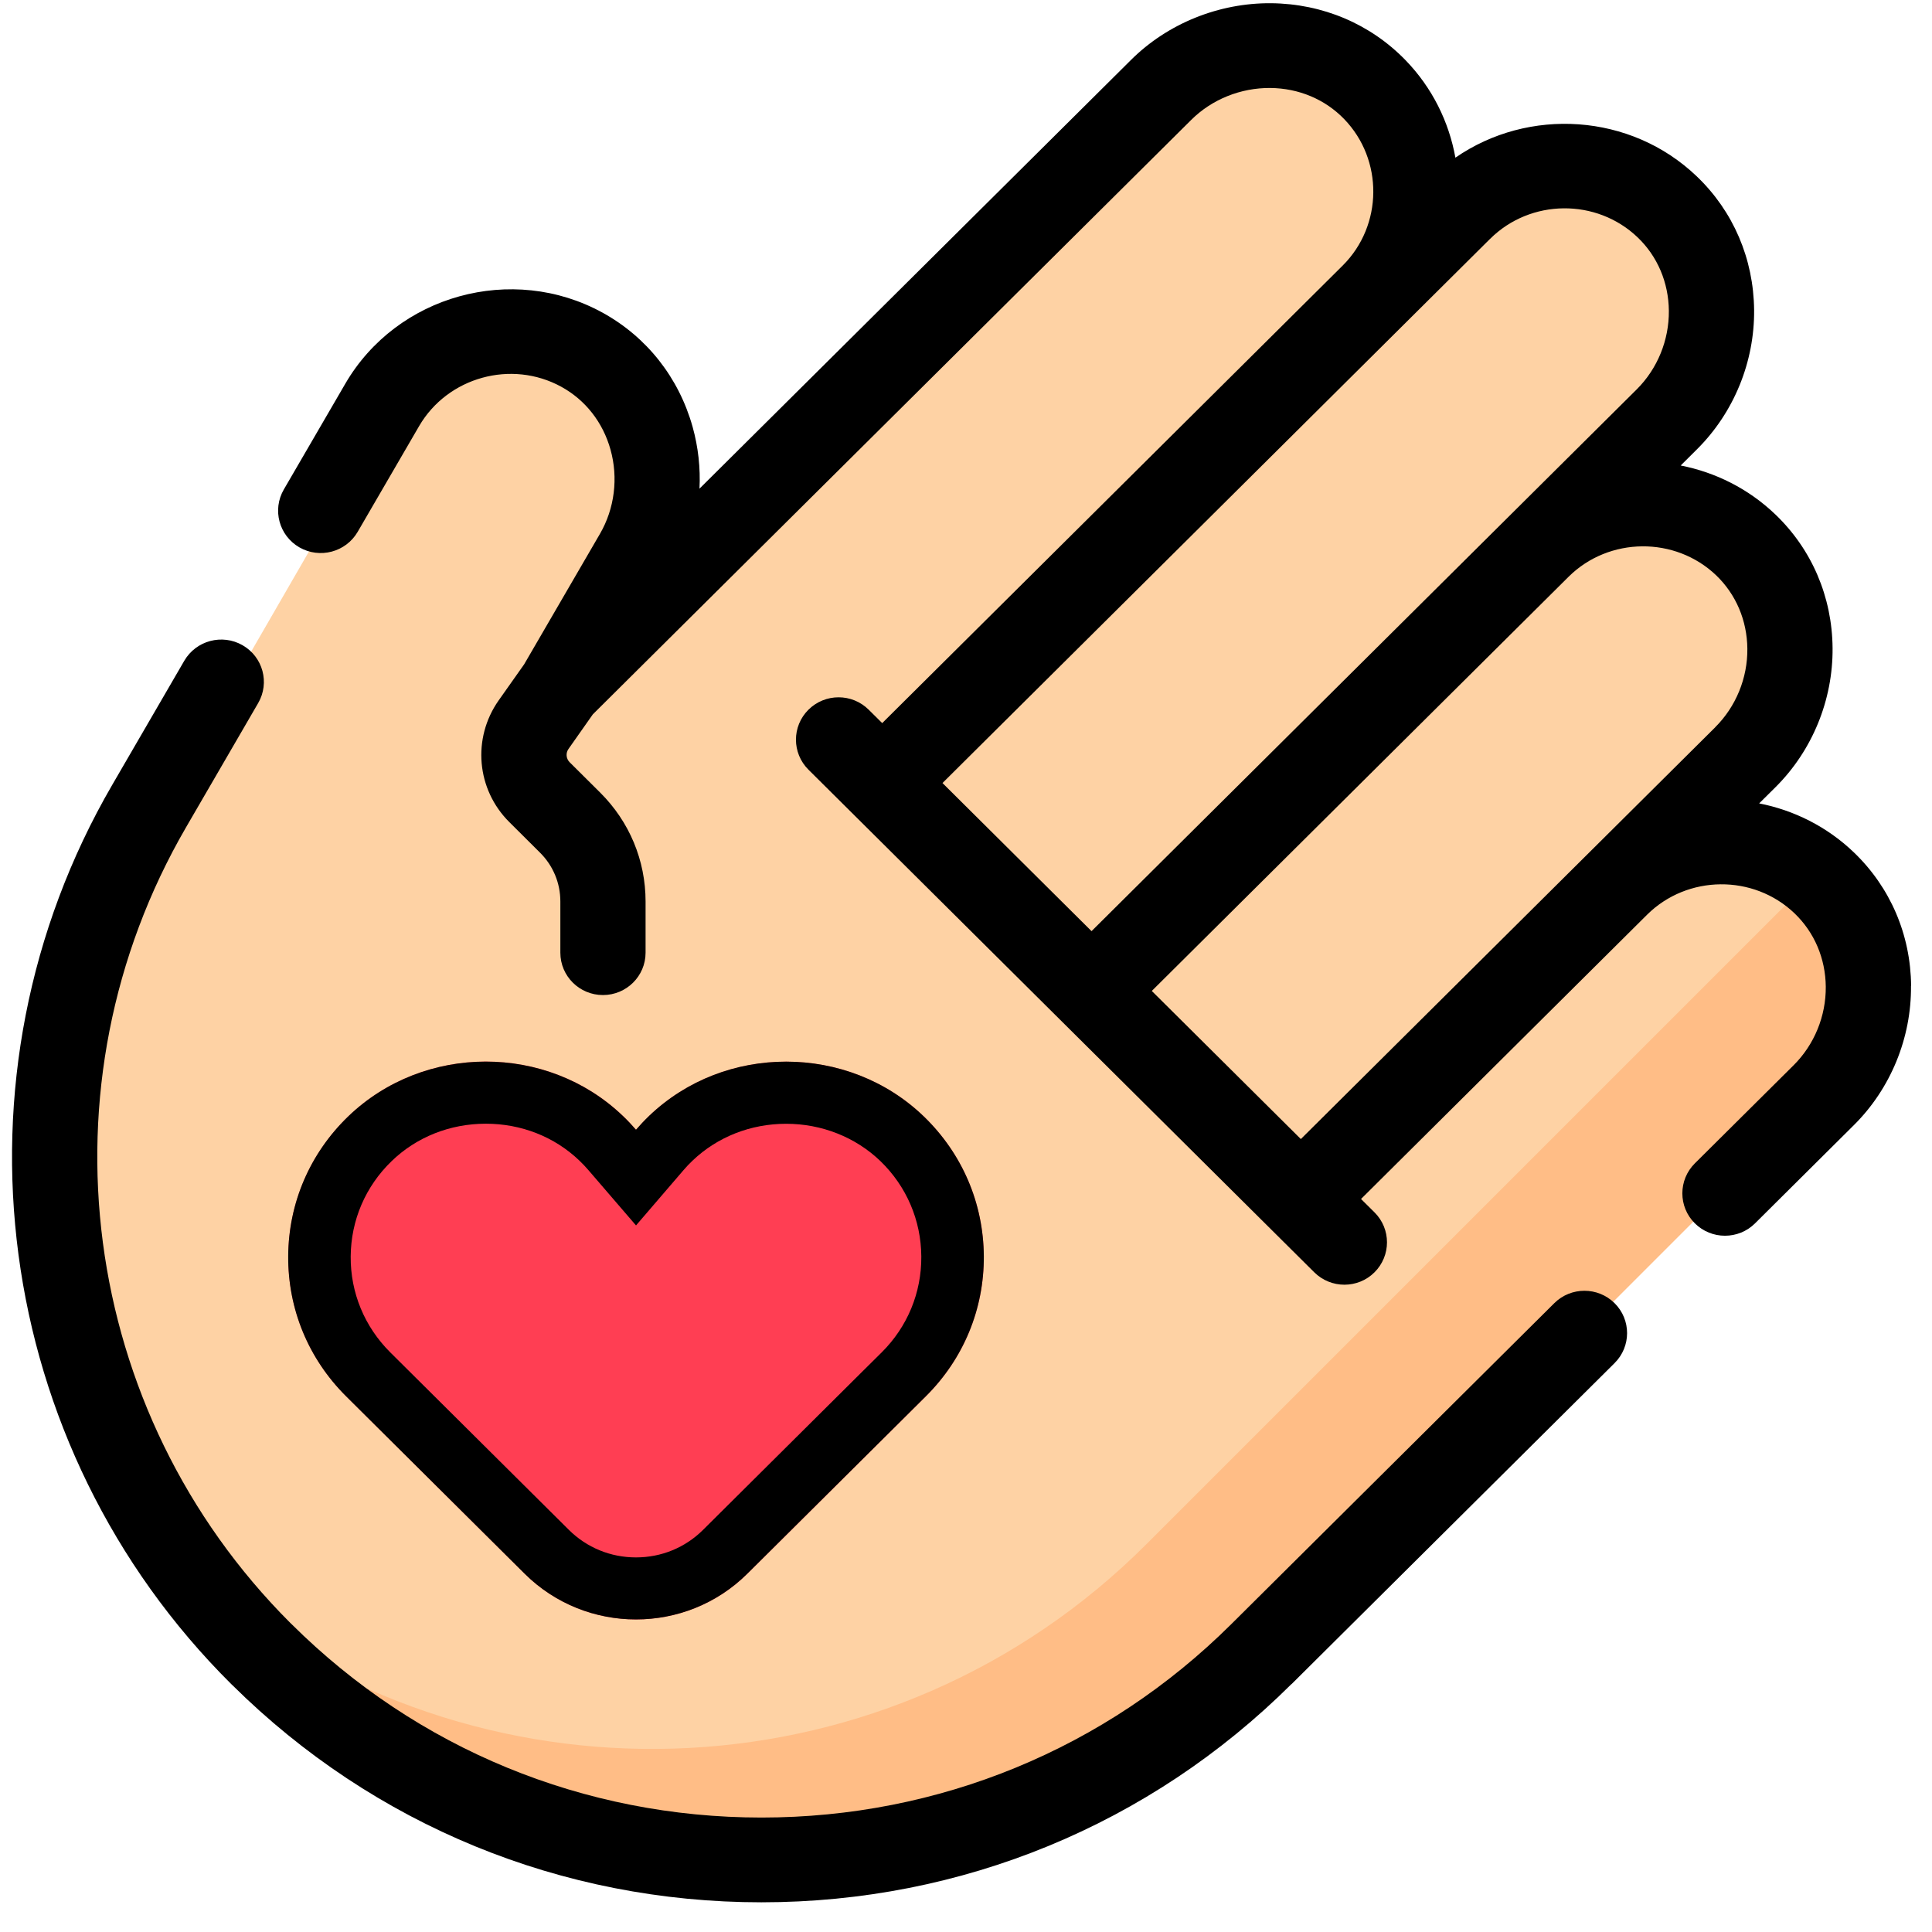 <svg width="54" height="54" viewBox="0 0 54 54" fill="none" xmlns="http://www.w3.org/2000/svg">
<path d="M50.737 24.835C49.134 23.293 46.586 23.312 45.007 24.89L48.559 21.34C50.182 19.719 50.22 17.024 48.567 15.433C46.965 13.89 44.416 13.909 42.838 15.488L46.39 11.938C48.013 10.316 48.05 7.622 46.398 6.031C44.795 4.488 42.247 4.507 40.668 6.086L38.257 8.497C39.836 6.918 39.854 4.369 38.312 2.768C36.72 1.115 34.028 1.154 32.405 2.777L15.788 19.394L17.912 15.714C19.059 13.727 18.399 11.116 16.392 10.007C14.445 8.932 11.988 9.609 10.871 11.543L4.428 22.702C0.006 30.364 1.278 40.04 7.534 46.295C15.168 53.929 27.542 53.929 35.176 46.295L50.727 30.744C52.349 29.123 52.388 26.428 50.735 24.837L50.737 24.835Z" fill="#FED2A4"/>
<path d="M50.737 24.835C50.674 24.774 50.608 24.716 50.542 24.661L32.043 43.16C24.944 50.259 13.741 50.754 6.068 44.646C6.524 45.216 7.011 45.767 7.536 46.294C15.169 53.927 27.544 53.927 35.177 46.294L50.729 30.742C52.352 29.121 52.389 26.427 50.738 24.835H50.737Z" fill="#FFBD86"/>
<path d="M36.099 47.072L45.128 38.099C45.594 37.636 45.594 36.886 45.128 36.424C44.663 35.962 43.908 35.962 43.443 36.424L34.413 45.397C30.906 48.882 26.243 50.801 21.283 50.801C16.322 50.801 11.659 48.882 8.152 45.397C8.141 45.384 8.128 45.373 8.115 45.362C2.215 39.465 1.015 30.327 5.201 23.122L7.216 19.651C7.545 19.084 7.35 18.361 6.779 18.034C6.209 17.708 5.482 17.902 5.151 18.468L3.136 21.939C-1.596 30.085 -0.227 40.42 6.465 47.072C6.478 47.084 6.49 47.097 6.503 47.108C10.455 51.018 15.701 53.17 21.281 53.17C26.878 53.17 32.139 51.005 36.095 47.072H36.099Z" fill="black"/>
<path d="M53.416 27.557C53.404 26.123 52.833 24.798 51.814 23.822C51.059 23.099 50.136 22.645 49.169 22.455L49.627 22.001C50.654 20.98 51.234 19.562 51.221 18.112C51.209 16.68 50.64 15.353 49.62 14.377C48.866 13.656 47.943 13.2 46.976 13.011L47.435 12.554C48.461 11.533 49.042 10.114 49.028 8.662C49.013 7.23 48.445 5.905 47.427 4.931C45.579 3.161 42.722 2.993 40.679 4.407C40.5 3.411 40.036 2.457 39.285 1.682C38.302 0.669 36.968 0.104 35.527 0.09C34.072 0.079 32.639 0.653 31.612 1.675L19.551 13.658C19.58 13.08 19.516 12.496 19.359 11.932C18.973 10.553 18.077 9.418 16.84 8.738C14.318 7.354 11.094 8.245 9.651 10.725L7.933 13.681C7.604 14.248 7.799 14.971 8.368 15.299C8.938 15.626 9.666 15.432 9.996 14.867L11.714 11.91C12.512 10.539 14.294 10.046 15.688 10.81C16.362 11.18 16.851 11.803 17.064 12.567C17.285 13.358 17.178 14.215 16.77 14.919L14.65 18.568L13.938 19.576C13.192 20.636 13.317 22.066 14.237 22.979L15.091 23.829C15.46 24.195 15.662 24.681 15.662 25.197V26.629C15.662 27.282 16.195 27.812 16.853 27.812C17.51 27.812 18.044 27.282 18.044 26.629V25.197C18.044 24.048 17.593 22.967 16.776 22.154L15.922 21.305C15.822 21.205 15.808 21.049 15.889 20.934L16.57 19.966L33.297 3.349C33.875 2.775 34.679 2.453 35.505 2.459C36.302 2.467 37.034 2.775 37.568 3.326C38.67 4.464 38.654 6.298 37.533 7.418C37.531 7.42 24.658 20.211 24.658 20.211L24.281 19.837C23.816 19.374 23.062 19.374 22.596 19.837C22.131 20.299 22.131 21.049 22.596 21.512L36.734 35.561C36.966 35.791 37.271 35.908 37.576 35.908C37.881 35.908 38.186 35.793 38.418 35.561C38.883 35.098 38.883 34.348 38.418 33.886L38.041 33.512C38.041 33.512 46.035 25.57 46.035 25.568C47.161 24.449 49.012 24.43 50.159 25.529C50.713 26.06 51.023 26.788 51.031 27.579C51.038 28.4 50.711 29.198 50.133 29.773L47.371 32.517C46.906 32.98 46.906 33.73 47.371 34.192C47.603 34.423 47.908 34.539 48.213 34.539C48.518 34.539 48.823 34.424 49.055 34.192L51.817 31.447C52.844 30.428 53.426 29.009 53.413 27.557H53.416ZM41.65 6.675C42.778 5.554 44.626 5.537 45.773 6.635C46.328 7.166 46.637 7.895 46.645 8.686C46.653 9.506 46.326 10.307 45.749 10.881L30.509 26.026L26.343 21.886L41.648 6.676L41.65 6.675ZM47.943 20.326L36.359 31.837L32.193 27.697L43.842 16.121C43.842 16.121 43.845 16.118 43.846 16.117C44.974 15.002 46.822 14.987 47.967 16.08C48.521 16.612 48.831 17.34 48.839 18.132C48.847 18.953 48.519 19.752 47.941 20.326H47.943Z" fill="black"/>
<path d="M25.328 39.574L25.879 39.027C26.932 37.98 27.507 36.59 27.498 35.111C27.488 33.632 26.896 32.248 25.828 31.212C23.718 29.171 20.273 29.159 18.149 31.185C18.019 31.31 17.895 31.441 17.777 31.577C17.66 31.441 17.536 31.308 17.404 31.184C15.28 29.156 11.837 29.168 9.726 31.212C8.66 32.245 8.066 33.629 8.057 35.106C8.047 36.587 8.62 37.977 9.674 39.025L14.666 43.986C15.523 44.838 16.649 45.264 17.777 45.264C18.905 45.264 20.031 44.838 20.889 43.986L21.4 43.478L25.33 39.573L25.328 39.574Z" fill="#FF3E53"/>
<path d="M13.579 31.408C14.57 31.408 15.498 31.773 16.192 32.437C16.281 32.522 16.367 32.612 16.448 32.707L17.777 34.251L19.105 32.705C19.184 32.612 19.27 32.522 19.358 32.439C20.053 31.776 20.982 31.41 21.974 31.41C22.965 31.41 23.911 31.782 24.609 32.454C25.339 33.161 25.744 34.108 25.751 35.12C25.757 36.132 25.365 37.082 24.644 37.799L24.092 38.346L20.163 42.251L19.651 42.76C19.151 43.257 18.486 43.53 17.776 43.53C17.066 43.53 16.4 43.257 15.9 42.76L10.908 37.799C10.188 37.082 9.794 36.13 9.802 35.119C9.809 34.107 10.215 33.161 10.944 32.456C11.641 31.78 12.579 31.408 13.579 31.408ZM13.579 29.672C12.181 29.672 10.785 30.186 9.724 31.212C8.657 32.245 8.065 33.629 8.055 35.106C8.045 36.587 8.619 37.977 9.672 39.025L14.664 43.986C15.522 44.838 16.648 45.264 17.776 45.264C18.903 45.264 20.029 44.838 20.887 43.986L21.399 43.478L25.328 39.573L25.879 39.025C26.932 37.979 27.507 36.588 27.498 35.109C27.488 33.63 26.896 32.246 25.828 31.212C24.769 30.186 23.371 29.673 21.974 29.673C20.576 29.673 19.205 30.177 18.147 31.185C18.017 31.31 17.893 31.441 17.776 31.577C17.658 31.441 17.534 31.308 17.402 31.184C16.346 30.175 14.963 29.672 13.579 29.672Z" fill="black"/>
</svg>
